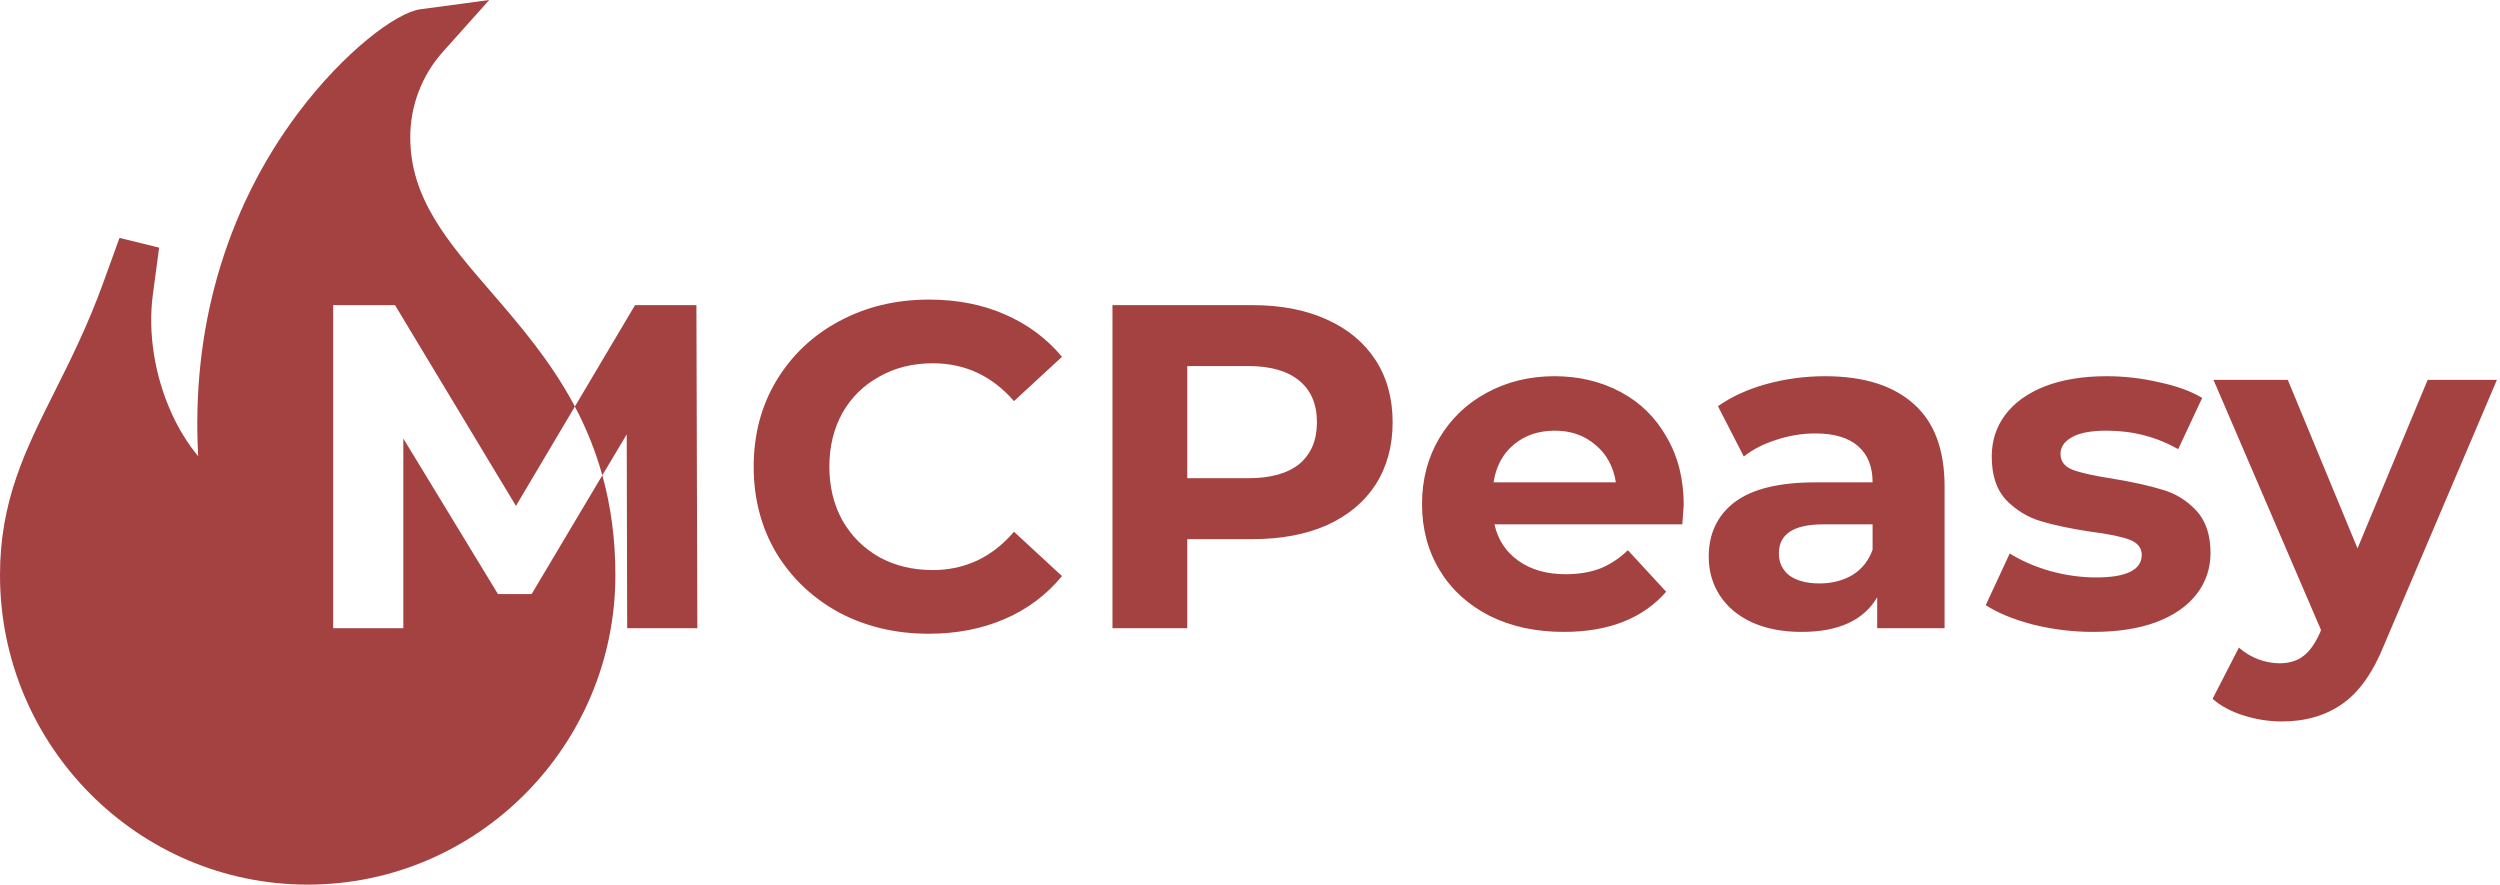 <svg width="195" height="69" viewBox="0 0 195 69" fill="none" xmlns="http://www.w3.org/2000/svg">
<path d="M34.546 4.04C32.904 5.875 32 8.243 32 10.709C32 15.475 34.923 18.857 38.307 22.773C40.476 25.284 42.935 28.13 44.797 31.626C44.812 31.654 44.825 31.682 44.84 31.71L40.244 39.46L30.811 23.8H25.988V49H31.46V34.204L38.84 46.336H41.468L46.981 37.074C47.664 39.529 48 42.108 48 44.856C48 58.169 37.234 69 24 69C10.766 69 1.23406e-05 58.169 0 44.856C0 39.055 1.976 35.11 4.264 30.543C5.533 28.007 6.847 25.384 8.06 22.038L9.321 18.557C11.182 19.012 10.552 18.859 12.412 19.314L11.922 22.985C11.521 25.985 12.069 29.387 13.423 32.319C13.997 33.563 14.69 34.667 15.459 35.585C15.192 30.715 15.691 26.02 16.951 21.578C18.272 16.922 20.391 12.629 23.25 8.817C26.808 4.075 30.894 0.978 32.789 0.723L38.16 0L34.546 4.04Z" fill="#A44141"/>
<path d="M183.886 42.773L189.357 29.632H194.758L186.01 50.188C185.122 52.42 184.017 53.992 182.697 54.904C181.401 55.816 179.829 56.273 177.981 56.273C176.973 56.273 175.977 56.116 174.993 55.804C174.009 55.492 173.205 55.06 172.581 54.508L174.634 50.512C175.066 50.896 175.557 51.196 176.109 51.412C176.685 51.628 177.25 51.736 177.802 51.736C178.57 51.736 179.194 51.544 179.674 51.16C180.154 50.8 180.586 50.188 180.97 49.324L181.041 49.144L172.653 29.632H178.449L183.886 42.773ZM72.467 23.368C74.651 23.368 76.619 23.752 78.371 24.52C80.147 25.288 81.635 26.392 82.835 27.832L79.091 31.288C77.387 29.32 75.275 28.336 72.755 28.336C71.195 28.336 69.803 28.684 68.579 29.38C67.355 30.052 66.395 31 65.699 32.224C65.027 33.448 64.69 34.84 64.69 36.4C64.691 37.96 65.027 39.352 65.699 40.576C66.395 41.8 67.355 42.76 68.579 43.456C69.803 44.128 71.195 44.464 72.755 44.464C75.275 44.464 77.387 43.468 79.091 41.476L82.835 44.932C81.635 46.396 80.147 47.512 78.371 48.28C76.595 49.048 74.615 49.432 72.431 49.432C69.863 49.432 67.535 48.88 65.447 47.776C63.383 46.648 61.751 45.1 60.551 43.132C59.375 41.14 58.787 38.896 58.787 36.4C58.787 33.904 59.375 31.672 60.551 29.704C61.751 27.712 63.383 26.164 65.447 25.06C67.535 23.932 69.875 23.368 72.467 23.368ZM121.25 29.344C123.146 29.344 124.862 29.752 126.397 30.568C127.933 31.384 129.134 32.56 129.998 34.096C130.886 35.608 131.33 37.372 131.33 39.388C131.33 39.46 131.294 39.964 131.222 40.9H116.569C116.833 42.1 117.458 43.048 118.441 43.744C119.425 44.44 120.649 44.788 122.113 44.788C123.121 44.788 124.009 44.644 124.777 44.356C125.569 44.044 126.302 43.564 126.974 42.916L129.962 46.156C128.138 48.244 125.474 49.288 121.97 49.288C119.786 49.288 117.854 48.868 116.174 48.028C114.494 47.164 113.197 45.976 112.285 44.464C111.373 42.952 110.918 41.236 110.918 39.316C110.918 37.42 111.362 35.716 112.25 34.204C113.162 32.668 114.398 31.48 115.958 30.64C117.542 29.776 119.306 29.344 121.25 29.344ZM142.354 29.344C145.353 29.344 147.658 30.064 149.266 31.504C150.874 32.92 151.677 35.068 151.677 37.948V49H146.421V46.588C145.365 48.388 143.397 49.288 140.518 49.288C139.03 49.288 137.733 49.036 136.629 48.532C135.549 48.028 134.721 47.332 134.146 46.444C133.57 45.556 133.281 44.548 133.281 43.42C133.281 41.62 133.953 40.204 135.297 39.172C136.665 38.14 138.766 37.624 141.598 37.624H146.062C146.062 36.4 145.689 35.464 144.945 34.816C144.201 34.145 143.085 33.808 141.598 33.808C140.566 33.808 139.545 33.975 138.537 34.312C137.553 34.623 136.714 35.056 136.018 35.608L134.001 31.684C135.057 30.94 136.317 30.364 137.781 29.956C139.269 29.548 140.794 29.344 142.354 29.344ZM164.32 29.344C165.688 29.344 167.044 29.5 168.388 29.811C169.756 30.099 170.884 30.508 171.771 31.036L169.9 35.032C168.196 34.072 166.336 33.592 164.32 33.592C163.12 33.592 162.22 33.76 161.62 34.096C161.02 34.432 160.72 34.864 160.72 35.392C160.72 35.992 161.044 36.412 161.692 36.652C162.34 36.892 163.372 37.12 164.788 37.336C166.372 37.6 167.668 37.888 168.676 38.2C169.684 38.488 170.56 39.028 171.304 39.82C172.048 40.612 172.42 41.716 172.42 43.132C172.42 44.332 172.06 45.4 171.34 46.336C170.62 47.272 169.564 48.004 168.172 48.532C166.804 49.036 165.172 49.288 163.276 49.288C161.668 49.288 160.096 49.096 158.56 48.712C157.024 48.304 155.8 47.8 154.888 47.2L156.76 43.168C157.624 43.72 158.668 44.176 159.892 44.536C161.116 44.872 162.316 45.04 163.492 45.04C165.868 45.04 167.055 44.452 167.056 43.276C167.056 42.724 166.732 42.328 166.084 42.088C165.436 41.848 164.44 41.644 163.096 41.476C161.512 41.236 160.204 40.96 159.172 40.648C158.14 40.336 157.24 39.784 156.472 38.992C155.728 38.2 155.357 37.072 155.356 35.608C155.356 34.384 155.704 33.304 156.4 32.368C157.12 31.408 158.152 30.664 159.496 30.136C160.864 29.608 162.472 29.344 164.32 29.344ZM54.392 49H48.92L48.884 33.88L46.981 37.074C46.467 35.222 45.755 33.44 44.841 31.71L49.532 23.8H54.32L54.392 49ZM97.682 23.8C99.913 23.8 101.846 24.172 103.478 24.916C105.133 25.66 106.405 26.716 107.293 28.084C108.181 29.452 108.625 31.072 108.625 32.944C108.625 34.792 108.181 36.412 107.293 37.804C106.405 39.172 105.133 40.228 103.478 40.972C101.846 41.692 99.913 42.052 97.682 42.052H92.606V49H86.773V23.8H97.682ZM142.209 40.9C139.905 40.9 138.753 41.656 138.753 43.168C138.753 43.888 139.029 44.465 139.581 44.897C140.157 45.304 140.937 45.508 141.921 45.508C142.881 45.508 143.734 45.292 144.478 44.86C145.221 44.404 145.75 43.744 146.062 42.88V40.9H142.209ZM121.285 33.592C120.014 33.592 118.946 33.952 118.082 34.672C117.218 35.392 116.69 36.376 116.498 37.624H126.038C125.846 36.4 125.318 35.428 124.454 34.708C123.59 33.964 122.533 33.592 121.285 33.592ZM92.606 37.3H97.357C99.109 37.3 100.442 36.928 101.354 36.184C102.265 35.416 102.721 34.336 102.721 32.944C102.721 31.529 102.265 30.448 101.354 29.704C100.442 28.936 99.109 28.552 97.357 28.552H92.606V37.3Z" fill="#A44141"/>
</svg>
